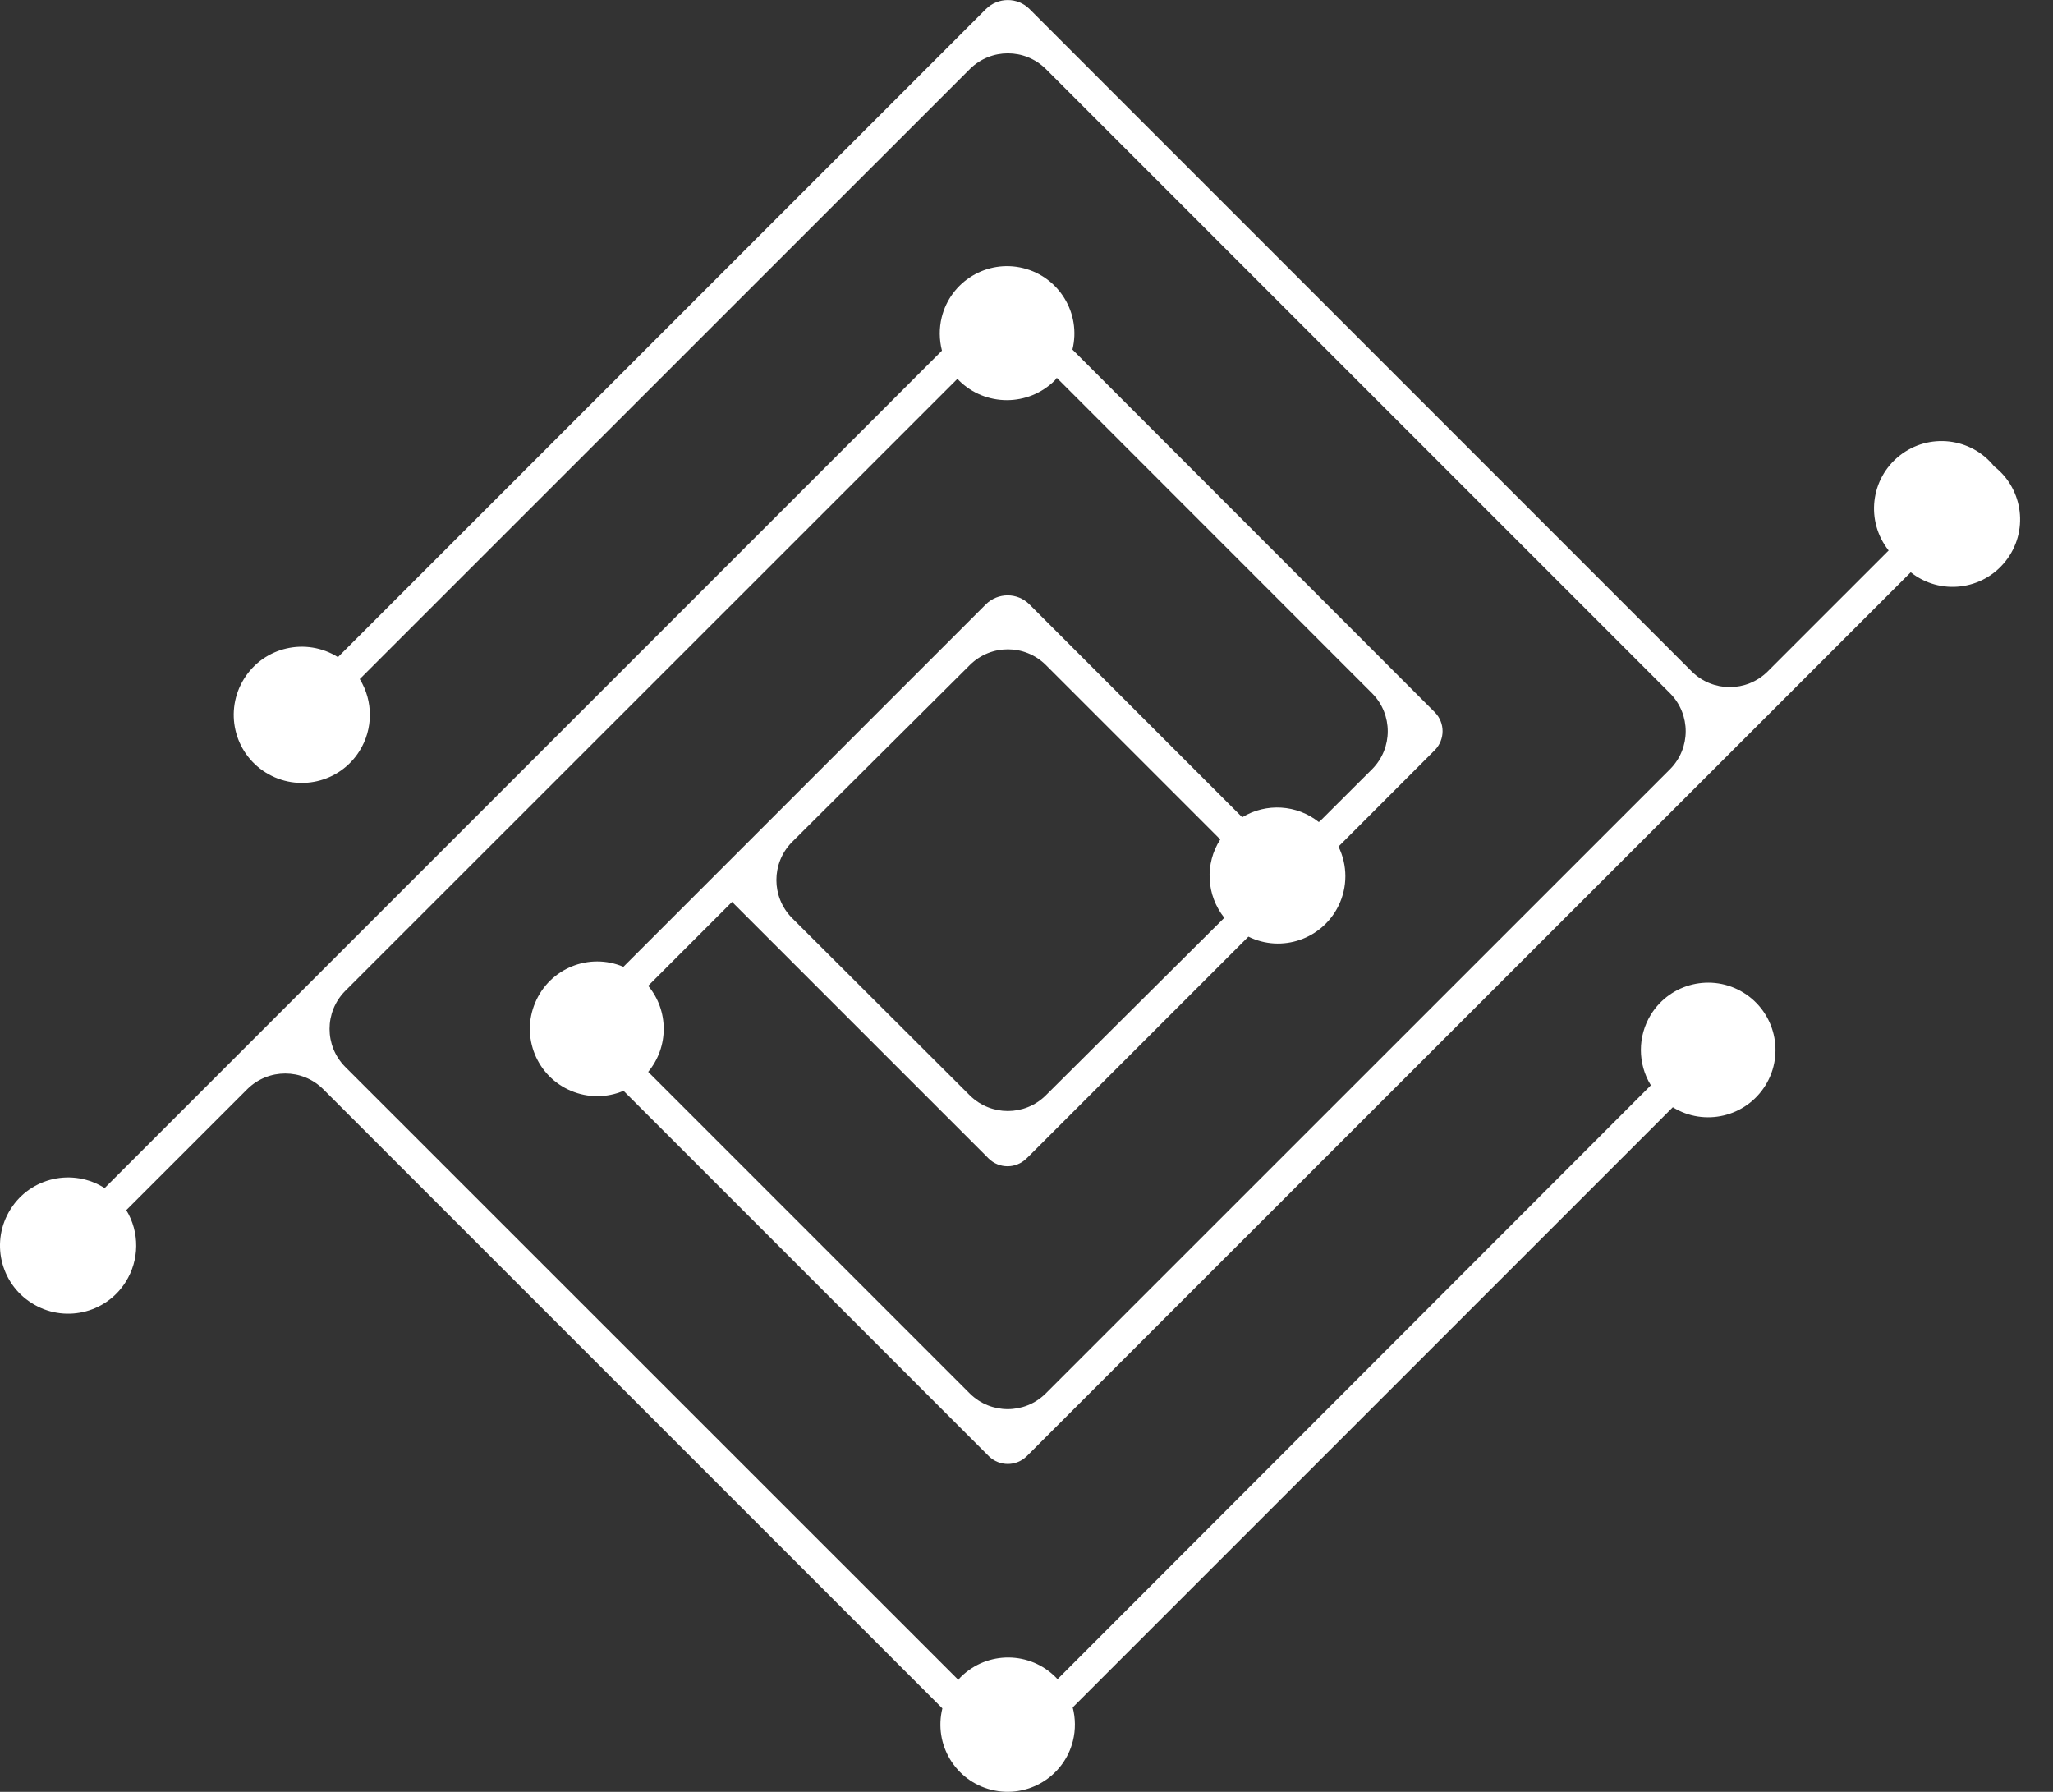<svg xmlns="http://www.w3.org/2000/svg" width="55" height="48" viewBox="0 0 55 48" fill="none"><rect x="0" y="0" width="55" height="48" fill="#333333" stroke="none"/><g clip-path="url(#clip0_1668_582)"><path d="M53.429 12.499C52.808 11.716 51.672 11.586 50.889 12.207C50.106 12.827 49.977 13.963 50.597 14.746L47.351 17.992C46.788 18.544 45.89 18.544 45.327 17.992L27.584 0.245C27.263 -0.079 26.74 -0.079 26.415 0.242C26.415 0.242 26.415 0.242 26.411 0.245L9.054 17.603C8.199 17.069 7.074 17.325 6.54 18.18C6.006 19.035 6.262 20.16 7.117 20.694C7.972 21.228 9.097 20.972 9.631 20.117C9.999 19.529 10.002 18.782 9.638 18.191L25.989 1.843C26.552 1.291 27.45 1.291 28.013 1.843L44.746 18.577C45.298 19.139 45.298 20.038 44.746 20.6L28.009 37.334C27.447 37.886 26.548 37.886 25.986 37.334L17.365 28.713C17.92 28.045 17.92 27.075 17.365 26.408L19.612 24.16L26.408 30.956L26.487 31.036C26.768 31.31 27.216 31.31 27.497 31.036L27.58 30.956L33.445 25.091C34.34 25.531 35.418 25.16 35.858 24.265C36.104 23.764 36.104 23.179 35.858 22.678L38.441 20.092C38.715 19.81 38.715 19.363 38.441 19.082L28.731 9.364C28.969 8.397 28.377 7.42 27.41 7.182C26.444 6.944 25.466 7.535 25.228 8.502C25.156 8.794 25.16 9.101 25.235 9.393L2.803 31.826C1.951 31.285 0.822 31.537 0.285 32.388C-0.256 33.24 -0.004 34.369 0.848 34.906C1.699 35.447 2.828 35.195 3.365 34.343C3.737 33.755 3.744 33.009 3.383 32.417L6.63 29.171C7.193 28.619 8.091 28.619 8.653 29.171L25.246 45.764C25.008 46.73 25.596 47.708 26.563 47.946C27.529 48.184 28.507 47.596 28.745 46.629C28.817 46.337 28.814 46.031 28.738 45.738L44.815 29.661C45.663 30.184 46.773 29.921 47.297 29.073C47.82 28.226 47.556 27.115 46.709 26.592C45.861 26.069 44.75 26.332 44.227 27.18C43.87 27.76 43.87 28.493 44.227 29.073L28.33 44.984L28.294 44.941C27.595 44.23 26.455 44.22 25.744 44.919C25.737 44.927 25.73 44.934 25.722 44.941C25.704 44.959 25.69 44.981 25.675 45.002L9.245 28.576C8.69 28.013 8.69 27.111 9.245 26.548L25.654 10.143C25.654 10.143 25.675 10.172 25.686 10.187C26.397 10.897 27.551 10.897 28.262 10.187L28.312 10.121L36.764 18.577C37.316 19.139 37.316 20.038 36.764 20.6L35.386 21.974L35.332 22.021C34.74 21.552 33.925 21.502 33.279 21.892L27.58 16.192C27.259 15.868 26.736 15.868 26.411 16.189C26.411 16.189 26.411 16.189 26.408 16.192L16.701 25.899C15.785 25.509 14.724 25.939 14.338 26.859C13.949 27.775 14.378 28.835 15.298 29.221C15.749 29.412 16.254 29.412 16.705 29.221L26.494 39.011C26.776 39.285 27.223 39.285 27.504 39.011L46.424 20.095L51.189 15.33C51.971 15.951 53.108 15.817 53.728 15.034C54.349 14.252 54.215 13.115 53.432 12.499H53.429ZM21.213 22.562L25.989 17.808C26.552 17.256 27.45 17.256 28.013 17.808L32.392 22.187L32.691 22.487C32.273 23.136 32.316 23.98 32.8 24.586L32.782 24.604L28.009 29.351C27.447 29.899 26.552 29.899 25.989 29.351L21.213 24.586C20.662 24.023 20.662 23.125 21.213 22.562Z" fill="white"></path></g><defs><clipPath id="clip0_1668_582"><rect width="54.118" height="48" fill="white"></rect></clipPath></defs></svg>